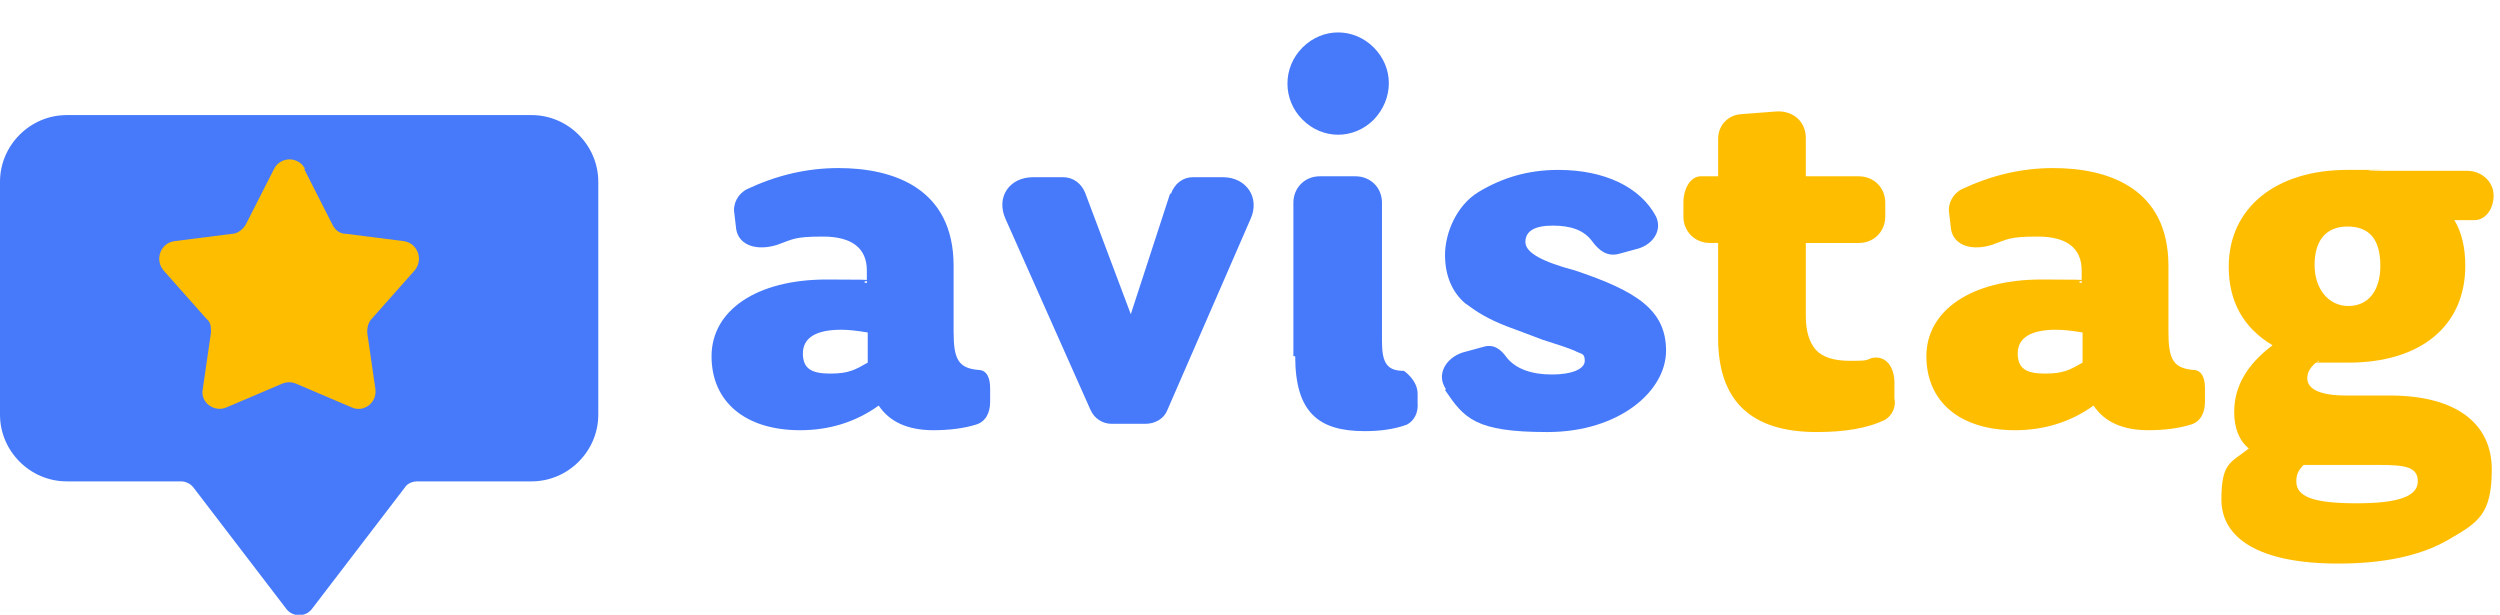 <?xml version="1.0" encoding="UTF-8"?>
<svg id="Calque_1" xmlns="http://www.w3.org/2000/svg" xmlns:xlink="http://www.w3.org/1999/xlink" version="1.1" viewBox="0 0 273.7 67.3">
  <!-- Generator: Adobe Illustrator 29.5.1, SVG Export Plug-In . SVG Version: 2.1.0 Build 141)  -->
  <defs>
    <style>
      .st0 {
        fill: none;
      }

      .st1 {
        fill: #ffbd00;
      }

      .st2 {
        fill: #467afb;
      }

      .st3 {
        isolation: isolate;
      }

      .st4 {
        clip-path: url(#clippath);
      }
    </style>
    <clipPath id="clippath">
      <rect class="st0" width="273.7" height="67.3"/>
    </clipPath>
  </defs>
  <g class="st4">
    <g>
      <g class="st3">
        <g class="st3">
          <path class="st2" d="M108.4,44c0,1.2-.5,2.2-1.6,2.5-1.3.4-2.9.6-4.6.6-2.8,0-4.8-.9-6-2.7-2.5,1.8-5.4,2.7-8.6,2.7-6,0-9.7-3.1-9.7-8.1s4.9-8.4,12.6-8.4,3,.1,4.4.4v-1.4c0-2.4-1.6-3.7-4.8-3.7s-3.3.3-5,.9c-2.2.7-4.2.1-4.5-1.7l-.2-1.7c-.2-1.1.4-2.2,1.4-2.7,3.2-1.5,6.5-2.3,10-2.3,6,0,12.6,2.2,12.6,10.7v7.2c0,3,.5,4,2.7,4.2.9,0,1.3.8,1.3,2v1.4ZM95,39.6v-3.2c-1.2-.2-2.1-.3-2.9-.3-2.8,0-4.2.9-4.2,2.6s1,2.2,3,2.2,2.7-.4,4.1-1.2Z"/>
        </g>
        <g class="st3">
          <path class="st2" d="M128.2,21.2c.4-1.1,1.3-1.8,2.4-1.8h3.3c2.5,0,4.1,2.2,3,4.6l-9.1,20.9c-.4,1-1.4,1.5-2.4,1.5h-3.7c-1,0-1.9-.6-2.3-1.5l-9.3-20.9c-1.1-2.4.4-4.6,3-4.6h3.3c1.1,0,2,.7,2.4,1.7l5,13.3,4.3-13.2Z"/>
        </g>
        <g class="st3">
          <path class="st2" d="M142.6,13.1c-2.2-2.2-2.2-5.7,0-7.9s5.6-2.2,7.8,0,2.2,5.6,0,7.9c-2.2,2.2-5.6,2.2-7.8,0ZM141.6,39v-16.8c0-1.6,1.2-2.9,2.9-2.9h3.9c1.6,0,2.9,1.2,2.9,2.9v15.2c0,2.4.6,3.2,2.4,3.2,0,0,1.5,1,1.5,2.5v1c.1,1.1-.4,2-1.2,2.4-1.4.5-2.9.7-4.6.7-5,0-7.6-2-7.6-8.2Z"/>
          <path class="st2" d="M158.3,42.6c-1.1-1.6,0-3.4,1.8-4l2.2-.6c1.2-.4,2,.2,2.7,1.2,1,1.2,2.7,1.8,4.9,1.8s3.6-.6,3.6-1.5-.4-.7-1.1-1.1c-.7-.3-1.9-.7-3.5-1.2-1.6-.6-2.9-1.1-4-1.5-2-.8-3-1.4-4.5-2.5-1.4-1.2-2.2-3-2.2-5.3s1.2-5.4,3.7-6.9,5.3-2.4,8.7-2.4c5.1,0,9,1.9,10.7,5.1.7,1.5-.3,3-1.9,3.5l-2.2.6c-1.2.3-2.1-.3-2.9-1.4-.9-1.2-2.3-1.7-4.3-1.7s-3,.6-3,1.8,2,2.2,5.4,3.1c6.9,2.3,10,4.4,10,8.8s-5.1,8.9-13,8.9-9.1-1.5-11.2-4.6Z"/>
        </g>
      </g>
      <g class="st3">
        <g class="st3">
          <path class="st1" d="M207.4,41.7v1.9c.2.9-.2,1.9-1.1,2.4-1.9.9-4.4,1.3-7.4,1.3-7.2,0-10.8-3.4-10.8-10.3v-10.4h-.9c-1.6,0-2.9-1.2-2.9-2.9v-1.5c0-1.6.8-2.9,1.9-2.9h1.9v-4.1c0-1.5,1.1-2.6,2.5-2.7l3.9-.3c1.8-.1,3.2,1.1,3.2,2.9v4.2h5.8c1.6,0,2.9,1.2,2.9,2.9v1.5c0,1.6-1.2,2.9-2.9,2.9h-5.8v8c0,1.7.4,2.9,1.1,3.7.7.8,2,1.2,3.7,1.2s1.7,0,2.4-.3c1.3-.3,2.4.6,2.5,2.5Z"/>
          <path class="st1" d="M241.4,44c0,1.2-.5,2.2-1.6,2.5-1.3.4-2.9.6-4.6.6-2.8,0-4.8-.9-6-2.7-2.5,1.8-5.4,2.7-8.6,2.7-6,0-9.7-3.1-9.7-8.1s4.9-8.4,12.6-8.4,3,.1,4.4.4v-1.4c0-2.4-1.6-3.7-4.8-3.7s-3.3.3-5,.9c-2.2.7-4.2.1-4.5-1.7l-.2-1.7c-.2-1.1.4-2.2,1.4-2.7,3.2-1.5,6.5-2.3,10-2.3,6,0,12.6,2.2,12.6,10.7v7.2c0,3,.5,4,2.7,4.2.9,0,1.3.8,1.3,2v1.4ZM228,39.6v-3.2c-1.2-.2-2.1-.3-2.9-.3-2.8,0-4.2.9-4.2,2.6s1,2.2,3,2.2,2.7-.4,4.1-1.2Z"/>
          <path class="st1" d="M270.1,18.7c1.6,0,2.9,1.2,2.9,2.7s-.9,2.7-2.1,2.7h-2.2c.8,1.3,1.2,3,1.2,5,0,6.6-4.9,10.6-12.8,10.6s-2.4,0-3.3-.2c-.8.6-1.2,1.2-1.2,1.9,0,1.2,1.4,1.9,4.2,1.9h4.8c7.5,0,11.2,3.2,11.2,8.1s-1.5,5.8-4.6,7.6c-3,1.8-7.1,2.7-12.2,2.7-8.9,0-12.8-2.9-12.8-7s1-4,3-5.6c-1.1-.9-1.6-2.3-1.6-4,0-2.8,1.4-5.2,4.2-7.3-3.2-1.9-4.8-4.8-4.8-8.6,0-6.4,5.1-10.6,13-10.6s1.4,0,2.4.1h10.7ZM252.2,50.9c-.6.6-.8,1.1-.8,1.8,0,1.7,1.9,2.4,6.6,2.4s6.7-.8,6.7-2.4-1.4-1.8-4.3-1.8h-8.2ZM260.6,29.1c0-2.9-1.2-4.3-3.6-4.3s-3.6,1.6-3.6,4.2,1.5,4.5,3.7,4.5,3.5-1.7,3.5-4.4Z"/>
        </g>
      </g>
      <path class="st2" d="M58.2,12.6H7.3c-4,0-7.3,3.3-7.3,7.3v25.5c0,4,3.3,7.3,7.3,7.3h12.5c.6,0,1.1.3,1.4.7l10.1,13.2c.7,1,2.2,1,2.9,0l10.1-13.2c.3-.5.9-.7,1.4-.7h12.5c4,0,7.3-3.3,7.3-7.3v-25.5c0-4-3.3-7.3-7.3-7.3"/>
      <path class="st1" d="M33.3,18.5l3.1,6.1c.3.6.8,1,1.5,1l6.3.8c1.5.2,2.2,2,1.2,3.2l-4.7,5.3c-.4.4-.5,1-.5,1.5l.9,6.2c.2,1.5-1.3,2.6-2.6,2l-6.1-2.6c-.5-.2-1-.2-1.5,0l-6.1,2.6c-1.4.6-2.9-.6-2.6-2l.9-6.2c0-.6,0-1.1-.5-1.5l-4.7-5.3c-1-1.2-.3-3,1.2-3.2l6.3-.8c.6,0,1.2-.5,1.5-1l3.1-6.1c.7-1.4,2.7-1.4,3.4,0"/>
    </g>
  </g>
</svg>